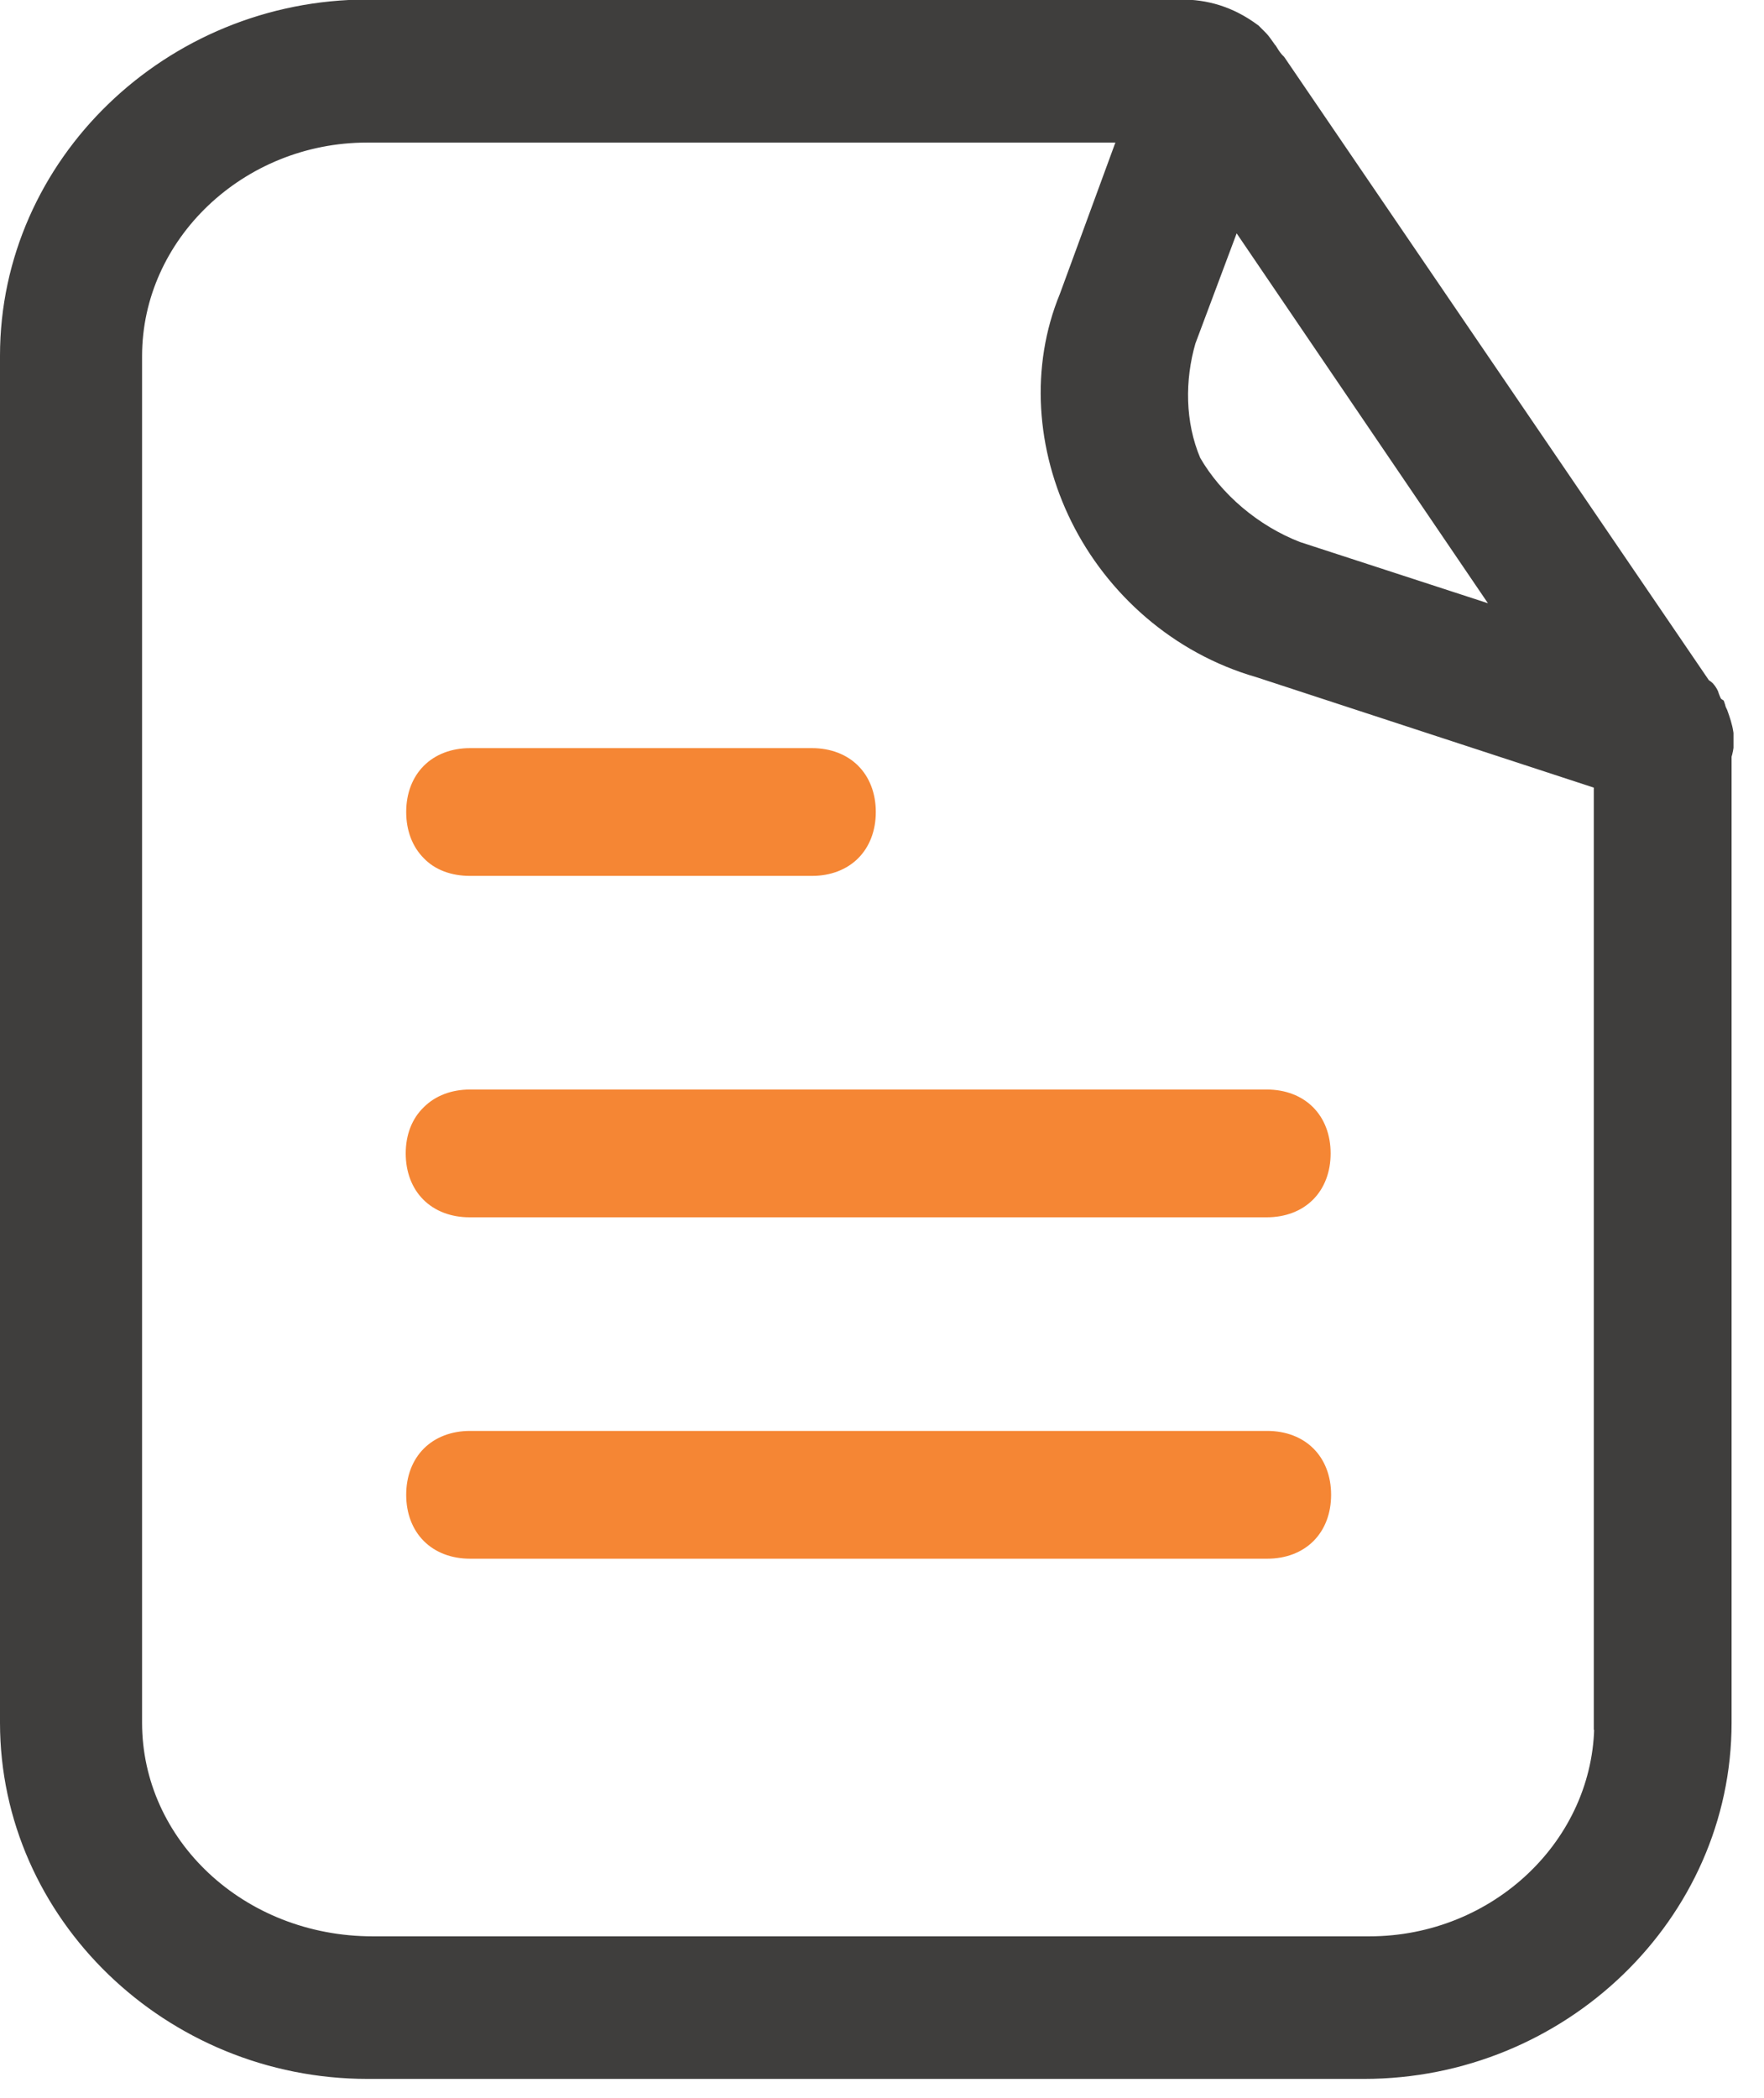 <svg width="37" height="44" viewBox="0 0 37 44" fill="none" xmlns="http://www.w3.org/2000/svg">
<g clip-path="url(#clip0_527:427)">
<path d="M36.04 14.82L36.03 14.79L36 14.77C35.97 14.74 35.95 14.7 35.92 14.62C35.92 14.61 35.91 14.6 35.91 14.59C35.9 14.55 35.87 14.5 35.84 14.46C35.82 14.43 35.78 14.4 35.74 14.38L26.82 1.29L26.81 1.28L26.8 1.27C26.75 1.22 26.7 1.15 26.64 1.05L26.63 1.04C26.57 0.96 26.51 0.86 26.44 0.79L26.32 0.67L26.31 0.66L26.3 0.65C25.79 0.27 25.28 0.14 24.78 0.14H7.71C3.57 0.14 0.15 3.43 0.15 7.46V36.13C0.15 40.16 3.57 43.45 7.71 43.45H28.61C32.75 43.45 36.17 40.16 36.17 36.13V15.85C36.28 15.5 36.19 15.23 36.09 14.95C36.07 14.91 36.05 14.87 36.04 14.82ZM25.04 9.67C24.7 8.87 24.7 7.96 24.93 7.16L25.9 4.57L31.58 12.93L27.22 11.51C26.31 11.16 25.5 10.47 25.04 9.67ZM33.59 36.13C33.59 38.67 31.4 40.76 28.72 40.76H28.7H28.68H28.66H28.64H28.62H28.6H28.58H28.56H28.54H28.52H28.5H28.48H28.46H28.44H28.42H28.4H28.38H28.35H28.32H28.29H28.26H28.23H28.2H28.17H28.14H28.11H28.08H28.05H28.02H27.99H27.96H27.93H27.9H27.87H27.84H27.81H27.8H27.77H27.74H27.71H27.68H27.65H27.62H27.59H27.56H27.53H27.5H27.47H27.44H27.41H27.38H27.35H27.32H27.29H27.26H27.23H27.2H27.17H27.14H27.11H27.08H27.05H27.02H26.99H27H26.97H26.94H26.91H26.88H26.85H26.82H26.79H26.76H26.73H26.7H26.67H26.64H26.61H26.58H26.55H26.52H26.49H26.46H26.43H26.4H26.37H26.34H26.31H26.28H26.25H26.22H26.19H26.16H26.1H26.07H26.04H26H25.97H25.94H25.9H25.87H25.84H25.8H25.77H25.74H25.7H25.67H25.64H25.6H25.57H25.54H25.5H25.47H25.44H25.41H25.38H25.35H25.32H25.29H25.26H25.23H25.2H25.17H25.14H25.1H25.06H25.02H24.98H24.94H24.9H24.86H24.8H24.76H24.72H24.68H24.64H24.6H24.56H24.52H24.48H24.44H24.4H24.36H24.32H24.28H24.24H24.2H24.16H24.12H24.08H24.04H24H23.96H23.92H23.88H23.84H23.8H23.76H23.72H23.68H23.64H23.6H23.56H23.52H23.48H23.5H23.46H23.42H23.38H23.34H23.3H23.26H23.22H23.18H23.14H23.1H23.06H23.02H23H22.96H22.92H22.88H22.84H22.8H22.76H22.72H22.68H22.64H22.6H22.56H22.52H22.48H22.44H22.4H22.36H22.32H22.28H22.24H22.2H22.16H22.12H22.08H22.04H22H21.96H21.92H21.88H21.84H21.8H21.76H21.72H21.68H21.64H21.6H21.56H21.5H21.46H21.42H21.38H21.34H21.3H21.26H21.22H21.18H21.14H21.1H21.06H21H20.96H20.92H20.88H20.84H20.8H20.76H20.72H20.68H20.64H20.6H20.56H20.52H20.48H20.44H20.4H20.36H20.32H20.28H20.24H20.2H20.1H20.06H20.02H19.98H19.94H19.9H19.86H19.8H19.76H19.72H19.68H19.64H19.6H19.56H19.52H19.48H19.44H19.4H19.36H19.32H19.28H19.24H19.2H19.1H19.06H19.02H18.98H18.94H18.9H18.86H18.82H18.78H18.7H18.66H18.62H18.58H18.54H18.5H18.45H18.4H18.35H18.3H18.25H18.2H18.15H18.1H18.05H18H17.95H17.9H17.85H17.8H17.75H17.7H17.65H17.6H17.55H17.5H17.45H17.4H17.35H17.3H17.25H17.2H17.15H17.1H17.05H17H16.95H16.9H16.85H16.8H16.75H16.7H16.65H16.6H16.55H16.5H16.45H16.4H16.35H16.3H16.25H16.2H16.15H16.1H16.05H16H15.95H15.9H15.85H15.8H15.75H15.7H15.65H15.6H15.55H15.5H15.45H15.4H15.35H15.3H15.25H15.2H15.15H15.1H15.05H15H14.95H14.9H14.85H14.8H14.75H14.7H14.65H14.6H14.55H14.5H14.45H14.4H14.35H14.3H14.25H14.2H14.15H14.1H14.05H14H13.95H13.9H13.85H13.8H13.75H13.7H13.65H13.6H13.55H13.5H13.45H13.4H13.35H13.3H13.25H13.2H13.15H13.1H13.05H13H12.95H12.9H12.85H12.8H12.75H12.7H12.65H12.6H12.55H12.5H12.45H12.4H12.35H12.3H12.25H12.2H12.15H12.1H12.05H12H11.95H11.9H11.85H11.8H11.75H11.7H11.65H11.6H11.55H11.5H11.45H11.4H11.35H11.3H11.25H11.2H11.15H11.1H11.05H11H10.95H10.9H10.85H10.8H10.75H10.7H10.65H10.6H10.55H10.5H10.45H10.4H10.35H10.3H10.25H10.2H10.15H10.1H10.05H10H9.98H9.93H9.88H9.84H9.79H9.74H9.69H9.64H9.6H9.55H9.5H9.45H9.4H9.35H9.31H9.26H9.21H9.16H9.12H9.07H9.02H8.97H8.92H8.88H8.83H8.78H8.73H8.68H8.64H8.59H8.54H8.49H8.44H8.4H8.35H8.3H8.25H8.21H8.16H8.11H8.06H8.02H7.97H7.92H7.87H7.82C5.03 40.76 2.83 38.67 2.83 36.13V7.47C2.83 4.93 5.03 2.84 7.7 2.84H23.61L22.37 6.22C21.76 7.7 21.88 9.41 22.61 10.88C23.34 12.35 24.69 13.57 26.4 14.06L33.58 16.41V36.13H33.59Z" fill="#3F3E3D" stroke="#3F3E3D" stroke-width="0.3"/>
<path d="M9.86 18.37H17.03C17.42 18.37 17.76 18.24 18 18C18.24 17.76 18.37 17.42 18.37 17.03C18.37 16.64 18.24 16.3 18 16.06C17.76 15.82 17.42 15.69 17.03 15.69H9.86C9.47 15.69 9.13 15.82 8.89 16.06C8.65 16.3 8.52 16.64 8.52 17.03C8.52 17.42 8.65 17.76 8.89 18C9.12 18.24 9.46 18.37 9.86 18.37ZM8.51 24.19C8.51 24.58 8.64 24.92 8.88 25.16C9.12 25.4 9.46 25.53 9.85 25.53H26.57C26.96 25.53 27.3 25.4 27.54 25.16C27.78 24.92 27.91 24.58 27.91 24.19C27.91 23.8 27.78 23.46 27.54 23.22C27.3 22.98 26.96 22.85 26.57 22.85H9.86C9.47 22.85 9.13 22.98 8.89 23.22C8.64 23.46 8.51 23.8 8.51 24.19ZM9.86 30.01C9.47 30.01 9.13 30.14 8.89 30.38C8.65 30.62 8.52 30.96 8.52 31.35C8.52 31.74 8.65 32.08 8.89 32.32C9.13 32.56 9.47 32.69 9.86 32.69H26.58C26.97 32.69 27.31 32.56 27.55 32.32C27.79 32.08 27.92 31.74 27.92 31.35C27.92 30.96 27.79 30.62 27.55 30.38C27.31 30.14 26.97 30.01 26.58 30.01H9.86Z" fill="#F58634"/>
</g>
<defs>
<clipPath id="clip0_527:427">
<rect width="36.36" height="43.6" fill="white"/>
</clipPath>
</defs>
</svg>
